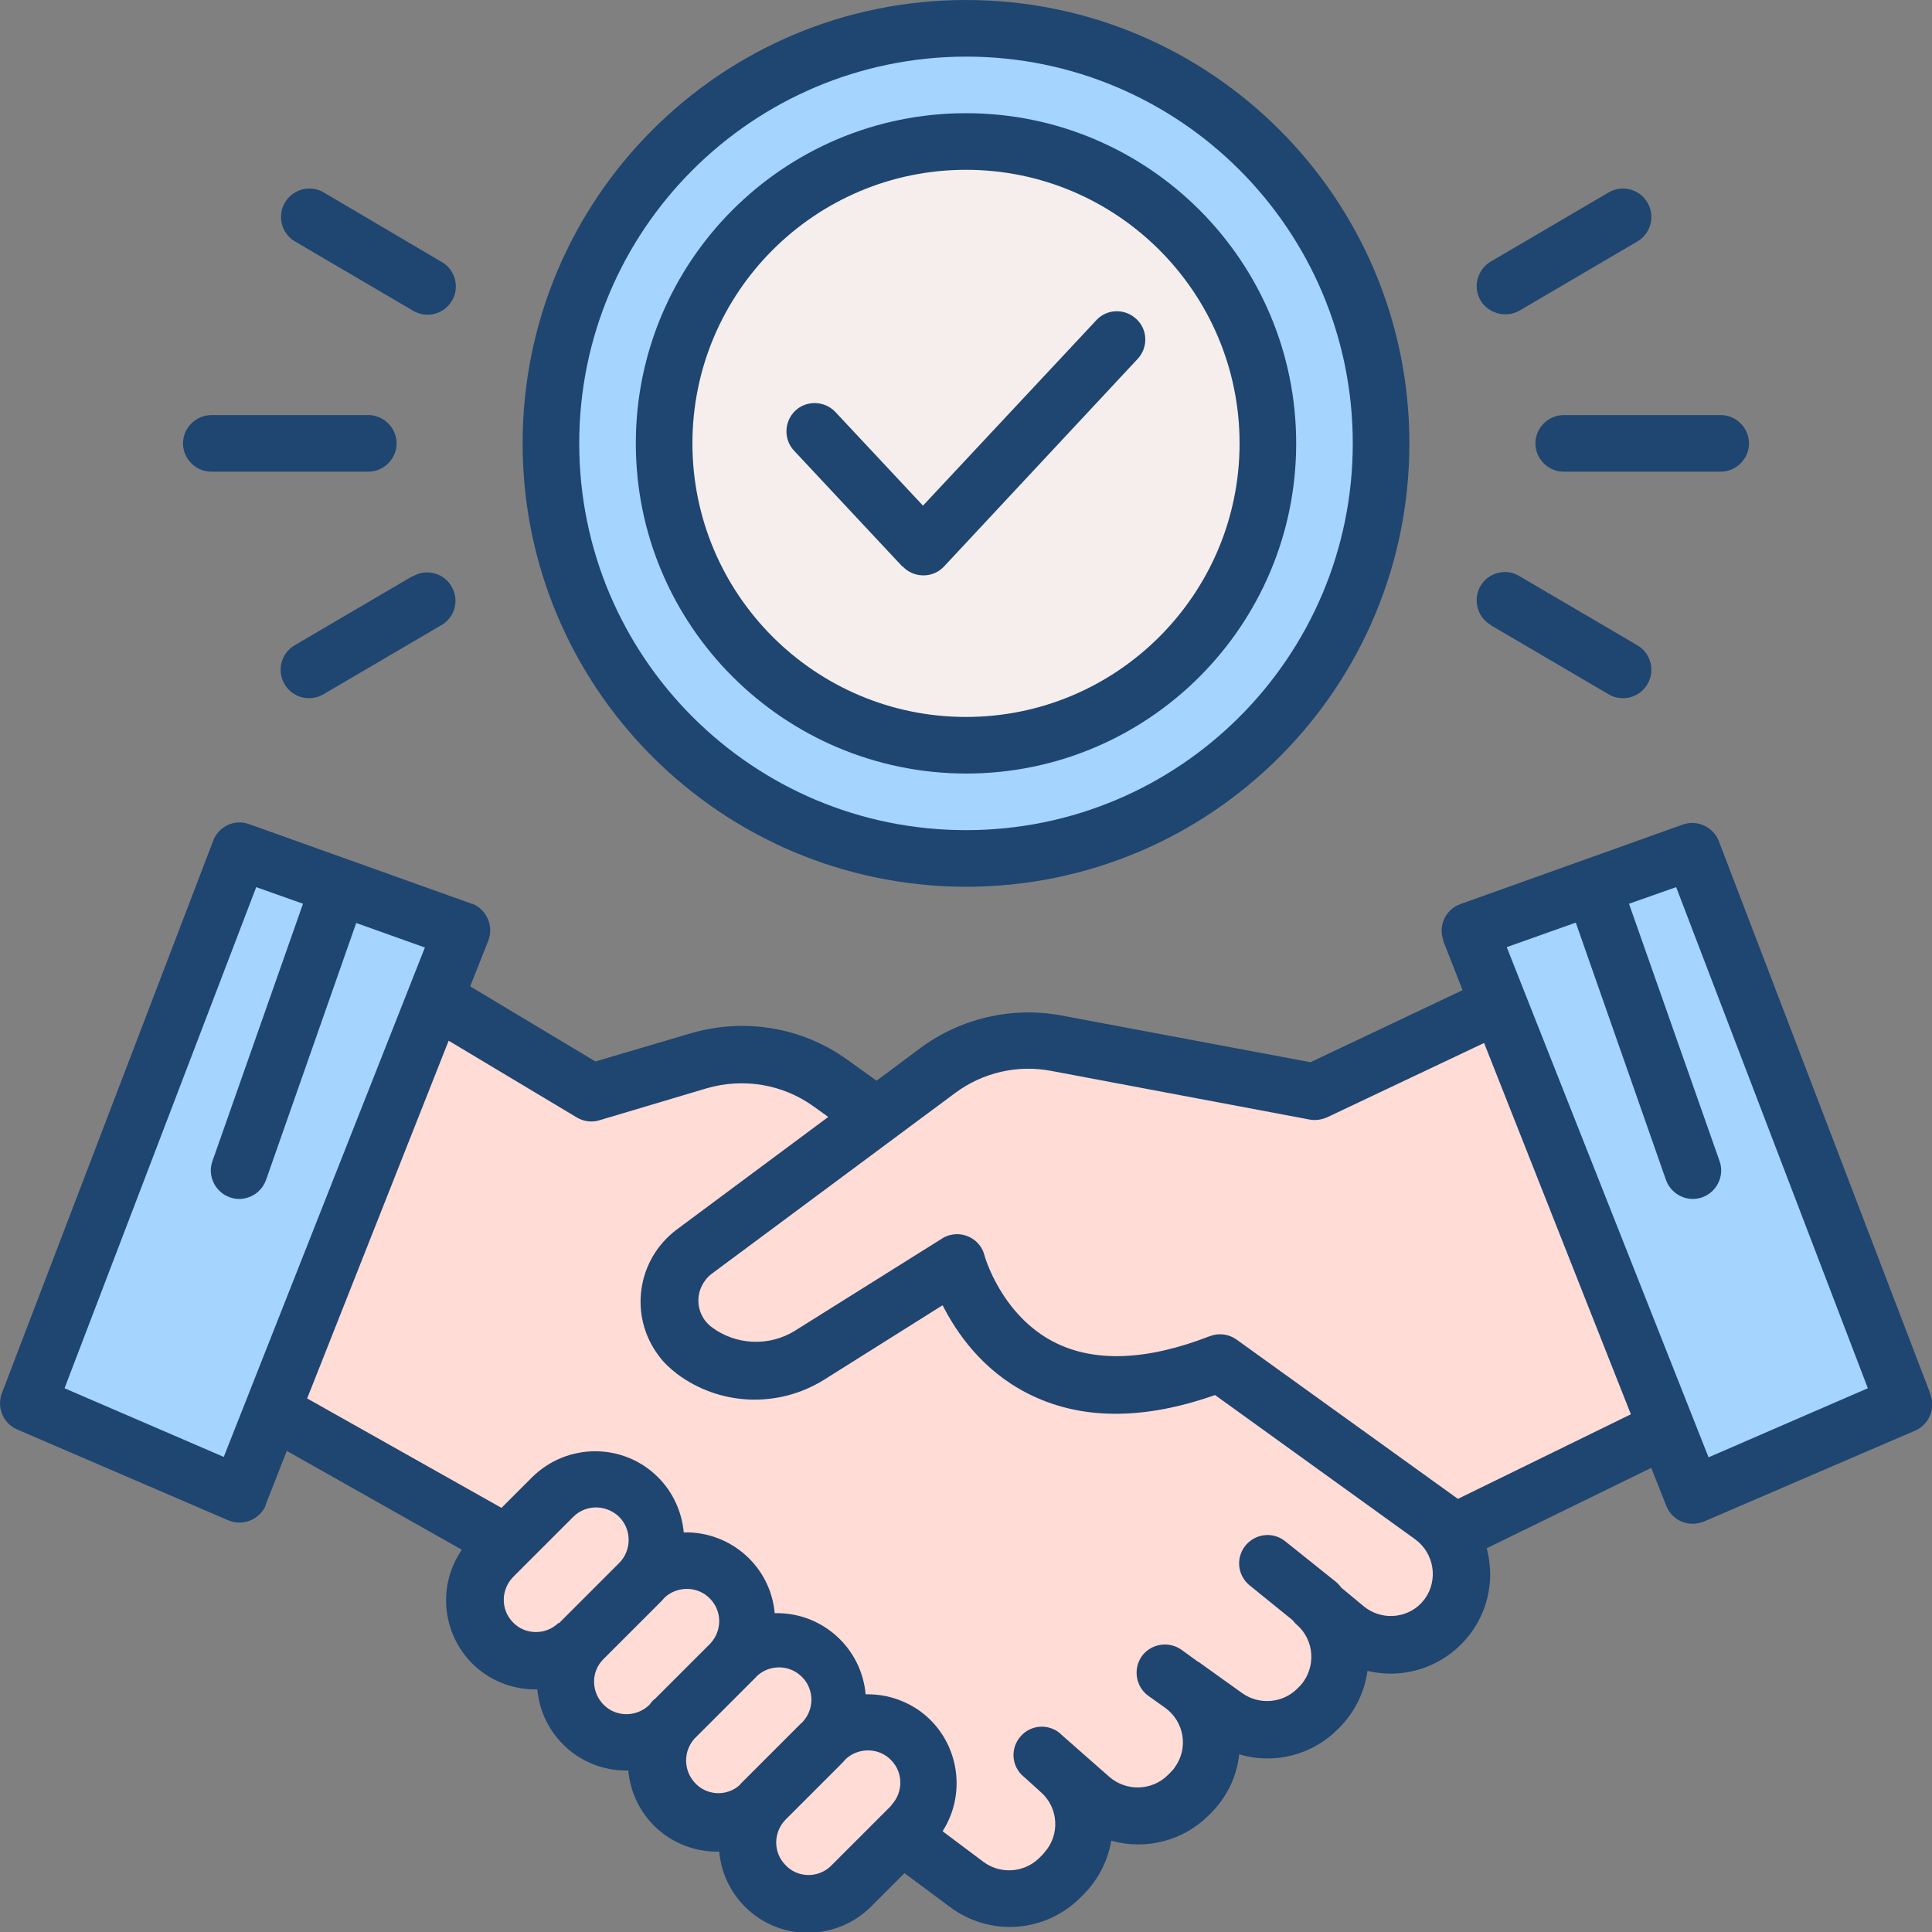 <?xml version="1.0" encoding="UTF-8"?>
<svg id="OBJECT" xmlns="http://www.w3.org/2000/svg" version="1.1" viewBox="0 0 512 512">
  <rect x="0" y="0" width="512" height="512" fill="#808080" stroke="none"/>
  <!-- Generator: Adobe Illustrator 29.5.0, SVG Export Plug-In . SVG Version: 2.1.0 Build 137)  -->
  <defs>
    <style>
      .st0 {
        fill: #a4d4ff;
      }

      .st1 {
        fill: #ffdcd5;
      }

      .st2 {
        fill: #f5eeec;
      }

      .st3 {
        fill: #1f4571;
      }
    </style>
  </defs>
  <circle class="st0" cx="256" cy="117.5" r="110"/>
  <circle class="st2" cx="256" cy="117.5" r="80"/>
  <path class="st1" d="M101,256l55.9,33.4,28.5-8.5c11.9-3.5,24.7-1.4,34.8,5.9l159.3,114.8c8.4,6.1,10.4,17.9,4.3,26.3-.6.8-1.2,1.6-2,2.3-6.9,6.9-17.9,7.4-25.4,1.2l-20.7-17.3,12.5,10.4c8,6.6,9.1,18.5,2.5,26.5-.4.5-.8.9-1.2,1.3l-.4.4c-6.5,6.5-16.8,7.4-24.3,2l-16.1-11.5,4.4,3.1c8.5,6.1,10.4,17.8,4.3,26.3-.6.8-1.3,1.6-2,2.3l-.6.6c-7,7-18.3,7.4-25.8.8l-12.5-11,4.2,3.8c7.8,6.9,8.6,18.8,1.7,26.6-.2.3-.5.5-.7.7l-.9.9c-6.6,6.7-17.2,7.5-24.7,1.9l-117.1-87.8-81.7-46.1,43.5-109.4Z"/>
  <rect class="st1" x="122.5" y="399.9" width="54.8" height="32.2" rx="16.1" ry="16.1" transform="translate(-250.2 227.9) rotate(-45)"/>
  <rect class="st1" x="146.6" y="421.4" width="54.8" height="32.2" rx="16.1" ry="16.1" transform="translate(-258.4 251.2) rotate(-45)"/>
  <path class="st1" d="M217.5,439.5h0c6.3,6.3,6.3,16.5,0,22.8l-16,16c-6.3,6.3-16.5,6.3-22.8,0h0c-6.3-6.3-6.3-16.5,0-22.8l16-16c6.3-6.3,16.5-6.3,22.8,0Z"/>
  <path class="st1" d="M241.5,461h0c6.3,6.3,6.3,16.5,0,22.8l-16,16c-6.3,6.3-16.5,6.3-22.8,0h0c-6.3-6.3-6.3-16.5,0-22.8l16-16c6.3-6.3,16.5-6.3,22.8,0Z"/>
  <path class="st1" d="M427.9,251.5l-79.5,37.7-68.5-12.9c-11-2.1-22.3.5-31.2,7.2l-64.5,47.9c-7.3,5.4-8.8,15.6-3.4,22.9.9,1.2,2,2.4,3.3,3.3,8.9,6.7,21,7.3,30.5,1.3l39.1-24.5s12.5,48.8,69.7,26.6l62.1,44.8,96.6-47.3-54.2-107Z"/>
  <path class="st0" d="M448.5,225.6l56,146.3-56,24.1-59-149.4,59-21.1Z"/>
  <path class="st0" d="M63.5,225.6L7.5,371.9l56,24.1,59-149.4-59-21.1Z"/>
  <g>
    <path class="st3" d="M511.5,369.2l-56-146.3c-1.5-3.8-5.7-5.7-9.5-4.4l-59,21.1c-3.9,1.4-5.9,5.7-4.5,9.6,0,0,0,.1,0,.2l5.1,13-40.3,19.1-66.1-12.4c-13-2.4-26.4.7-37.1,8.5l-11.8,8.8-7.8-5.6c-12-8.6-27.2-11.1-41.3-7l-25.4,7.5-33.2-19.9,4.8-12.1c1.5-3.9-.4-8.2-4.2-9.8,0,0-.1,0-.2,0l-59-21.1c-3.8-1.4-8.1.6-9.5,4.4L.5,369.2c-1.4,3.7.3,8,4,9.6l56,24.1c3.8,1.6,8.2-.1,9.9-3.9,0,0,0-.1,0-.2l5.6-14.3,46.4,26.2c-6.5,9.4-5.3,22,2.7,30.1,4.4,4.4,10.4,6.9,16.7,6.9h.6c1.1,12.2,11.3,21.5,23.5,21.5h.6c.5,5.5,2.9,10.7,6.8,14.6,4.4,4.4,10.4,6.9,16.7,6.9h.6c1.2,13,12.6,22.6,25.6,21.4,5.5-.5,10.7-2.9,14.6-6.8l8.9-8.9,12.1,9c10.6,7.9,25.3,6.8,34.6-2.6l.9-.9c3.8-3.9,6.3-8.8,7.2-14.1,9.2,2.6,19.1,0,25.8-6.7l.6-.6c4.2-4.2,6.9-9.7,7.5-15.6,9.3,2.8,19.3.2,26.1-6.6l.4-.4c4.1-4.1,6.7-9.4,7.5-15.1,14.2,3.4,28.4-5.4,31.8-19.5.6-2.7.9-5.5.6-8.2-.1-1.6-.4-3.2-.8-4.8l43.6-21.3,4,10.1c1.5,3.8,5.8,5.7,9.7,4.2,0,0,.2,0,.3-.1l56-24.1c3.6-1.6,5.4-5.8,4-9.5h0ZM59.3,386.1l-42.2-18.2,50.8-132.8,12.4,4.4-24,68.2c-1.4,3.9.7,8.2,4.6,9.6,3.9,1.4,8.2-.7,9.6-4.6l23.9-68.1,18.2,6.5-53.3,135ZM148,430.1c-3.4,3.3-8.9,3.2-12.1-.2-3.2-3.3-3.2-8.5,0-11.9l16-16c3.4-3.4,8.8-3.3,12.2,0,1.6,1.6,2.5,3.8,2.5,6.1,0,2.3-.9,4.5-2.5,6.1l-16,16ZM173.4,450.3c-.4.4-.9.9-1.2,1.4h0c-3.3,3.3-8.7,3.5-12.1.2-3.4-3.3-3.6-8.7-.3-12.1,0,0,.2-.2.3-.3l14.7-14.7c.4-.4.9-.9,1.3-1.4h0c3.4-3.2,8.9-3.1,12.1.3,3.2,3.3,3.2,8.5,0,11.9l-14.7,14.7ZM196.1,473c-3.5,3.2-9,2.9-12.1-.7-2.9-3.3-2.9-8.2,0-11.5l16-16c3.1-3.6,8.6-3.9,12.1-.8,3.6,3.1,3.9,8.6.8,12.1-.2.3-.5.5-.7.7l-16,16ZM236.2,478.5l-16,16c-3.4,3.3-8.9,3.2-12.1-.3-3.2-3.3-3.2-8.5,0-11.9l14.7-14.7c.4-.4.9-.9,1.3-1.4h0c3.4-3.2,8.9-3.1,12.1.3,3.2,3.3,3.2,8.5,0,11.9h0ZM376.6,424.9c-4.1,4.2-10.8,4.5-15.3.7l-5.9-4.9c-.4-.6-.9-1.1-1.5-1.6l-13.5-10.8c-3.3-2.5-8-1.8-10.5,1.5-2.4,3.2-1.9,7.6,1.1,10.2l11.6,9.4c.3.4.7.9,1.1,1.2,4.7,4.1,5.1,11.3,1,16-.2.2-.3.3-.5.5l-.4.4c-3.9,3.9-10.1,4.4-14.6,1.2l-11.6-8.3h-.1c0,0-4.4-3.2-4.4-3.2-3.4-2.4-8.1-1.6-10.5,1.7-2.4,3.4-1.6,8.1,1.7,10.5l4.5,3.2c5.1,3.7,6.2,10.8,2.5,15.8-.3.5-.7.9-1.2,1.4l-.6.6c-4.2,4.2-11,4.4-15.5.5l-12.5-11c-2.9-3-7.6-3.1-10.6-.2-3,2.9-3.1,7.6-.2,10.6.3.3.6.5.9.8l4.2,3.8c4.7,4.1,5.2,11.3,1,16-.1.2-.3.3-.4.5l-.9.9c-4,4-10.3,4.5-14.9,1.1l-10.8-8.1c7-11,3.8-25.6-7.1-32.6-3.8-2.4-8.2-3.7-12.7-3.7h-.6c-1.1-12.2-11.3-21.5-23.5-21.5h-.6c-1.1-12.4-11.7-21.7-24.1-21.4-.5-5.5-2.9-10.7-6.8-14.6-9.2-9.2-24.1-9.2-33.4,0l-8.1,8.1-51.5-29,37.5-94.8,33.9,20.3c1.8,1.1,4,1.4,6,.8l28.5-8.5c9.7-2.8,20.1-1.1,28.3,4.8l3.9,2.8-40.1,29.8c-10.6,7.9-12.8,22.8-4.9,33.4,1.3,1.8,3,3.4,4.8,4.8,11.4,8.6,26.9,9.2,39,1.7l31.5-19.8c3.7,7.3,10.5,17.2,22.4,23.3,13.8,7.1,30.5,7.3,49.8.5l53,38.2c5.1,3.7,6.2,10.8,2.6,15.8-.4.5-.7.9-1.2,1.4h0ZM386.2,397.1l-58.5-42.1c-2.1-1.5-4.7-1.8-7.1-.9-16.7,6.5-30.6,7-41.2,1.6-14.1-7.2-18.5-22.9-18.5-23-1-4-5.1-6.4-9.1-5.4-.8.2-1.5.5-2.1.9l-39.1,24.5c-6.8,4.2-15.6,3.8-22-1-3.9-2.9-4.7-8.5-1.7-12.4.5-.7,1.1-1.3,1.8-1.8l64.5-47.9c7.3-5.4,16.5-7.5,25.4-5.8l68.5,12.9c1.6.3,3.2,0,4.6-.6l41.6-19.7,38.9,98.4-45.8,22.4ZM452.7,386l-53.4-135,18.3-6.5,23.9,68.2c1.4,3.9,5.7,6,9.6,4.6,3.9-1.4,6-5.7,4.6-9.6l-24-68.2,12.5-4.4,50.8,132.8-42.2,18.3Z"/>
    <path class="st3" d="M256,235c64.9,0,117.5-52.6,117.5-117.5S320.9,0,256,0s-117.5,52.6-117.5,117.5c0,64.9,52.6,117.4,117.5,117.5ZM256,15c56.6,0,102.5,45.9,102.5,102.5s-45.9,102.5-102.5,102.5-102.5-45.9-102.5-102.5c0-56.6,45.9-102.4,102.5-102.5Z"/>
    <path class="st3" d="M256,205c48.3,0,87.5-39.2,87.5-87.5s-39.2-87.5-87.5-87.5-87.5,39.2-87.5,87.5c0,48.3,39.2,87.4,87.5,87.5ZM256,45c40,0,72.5,32.5,72.5,72.5s-32.5,72.5-72.5,72.5-72.5-32.5-72.5-72.5c0-40,32.5-72.5,72.5-72.5Z"/>
    <path class="st3" d="M406.9,117.5c0,4.1,3.4,7.5,7.5,7.5h41.6c4.1,0,7.5-3.4,7.5-7.5s-3.4-7.5-7.5-7.5h-41.6c-4.1,0-7.5,3.4-7.5,7.5h0Z"/>
    <path class="st3" d="M398.9,83.3c1.3,0,2.6-.3,3.8-1l31.2-18.3c3.6-2.1,4.8-6.7,2.7-10.3-2.1-3.6-6.7-4.8-10.3-2.7l-31.2,18.3c-3.6,2.1-4.8,6.7-2.8,10.2,1.3,2.3,3.9,3.8,6.6,3.8h0Z"/>
    <path class="st3" d="M395.1,165.7l31.2,18.3c3.6,2.1,8.2.9,10.3-2.7,2.1-3.6.9-8.2-2.7-10.3h0l-31.2-18.3c-3.5-2.2-8.2-1-10.3,2.5s-1,8.2,2.5,10.3c0,0,.1,0,.2.1h0Z"/>
    <path class="st3" d="M56,125h41.6c4.1,0,7.5-3.4,7.5-7.5s-3.4-7.5-7.5-7.5h-41.6c-4.1,0-7.5,3.4-7.5,7.5s3.4,7.5,7.5,7.5Z"/>
    <path class="st3" d="M78.2,64l31.2,18.3c3.5,2.2,8.2,1,10.3-2.5,2.2-3.5,1-8.2-2.5-10.3,0,0-.1,0-.2-.1l-31.2-18.4c-3.6-2.1-8.2-.9-10.3,2.7-2.1,3.6-.9,8.2,2.7,10.3h0Z"/>
    <path class="st3" d="M109.3,152.7l-31.2,18.3c-3.6,2.1-4.8,6.7-2.7,10.3s6.7,4.8,10.3,2.7l31.2-18.3c3.6-2,4.9-6.6,2.8-10.2-2-3.6-6.6-4.9-10.2-2.8,0,0-.1,0-.2.1h0Z"/>
    <path class="st3" d="M239.2,150.1c2.8,3,7.6,3.2,10.6.4.1-.1.3-.3.4-.4l51.3-55c2.8-3,2.7-7.8-.4-10.6-3-2.8-7.8-2.7-10.6.4l-45.9,49.1-23.2-24.8c-2.8-3-7.6-3.2-10.6-.4-3,2.8-3.2,7.6-.4,10.6h0l28.7,30.7Z"/>
  </g>
</svg>